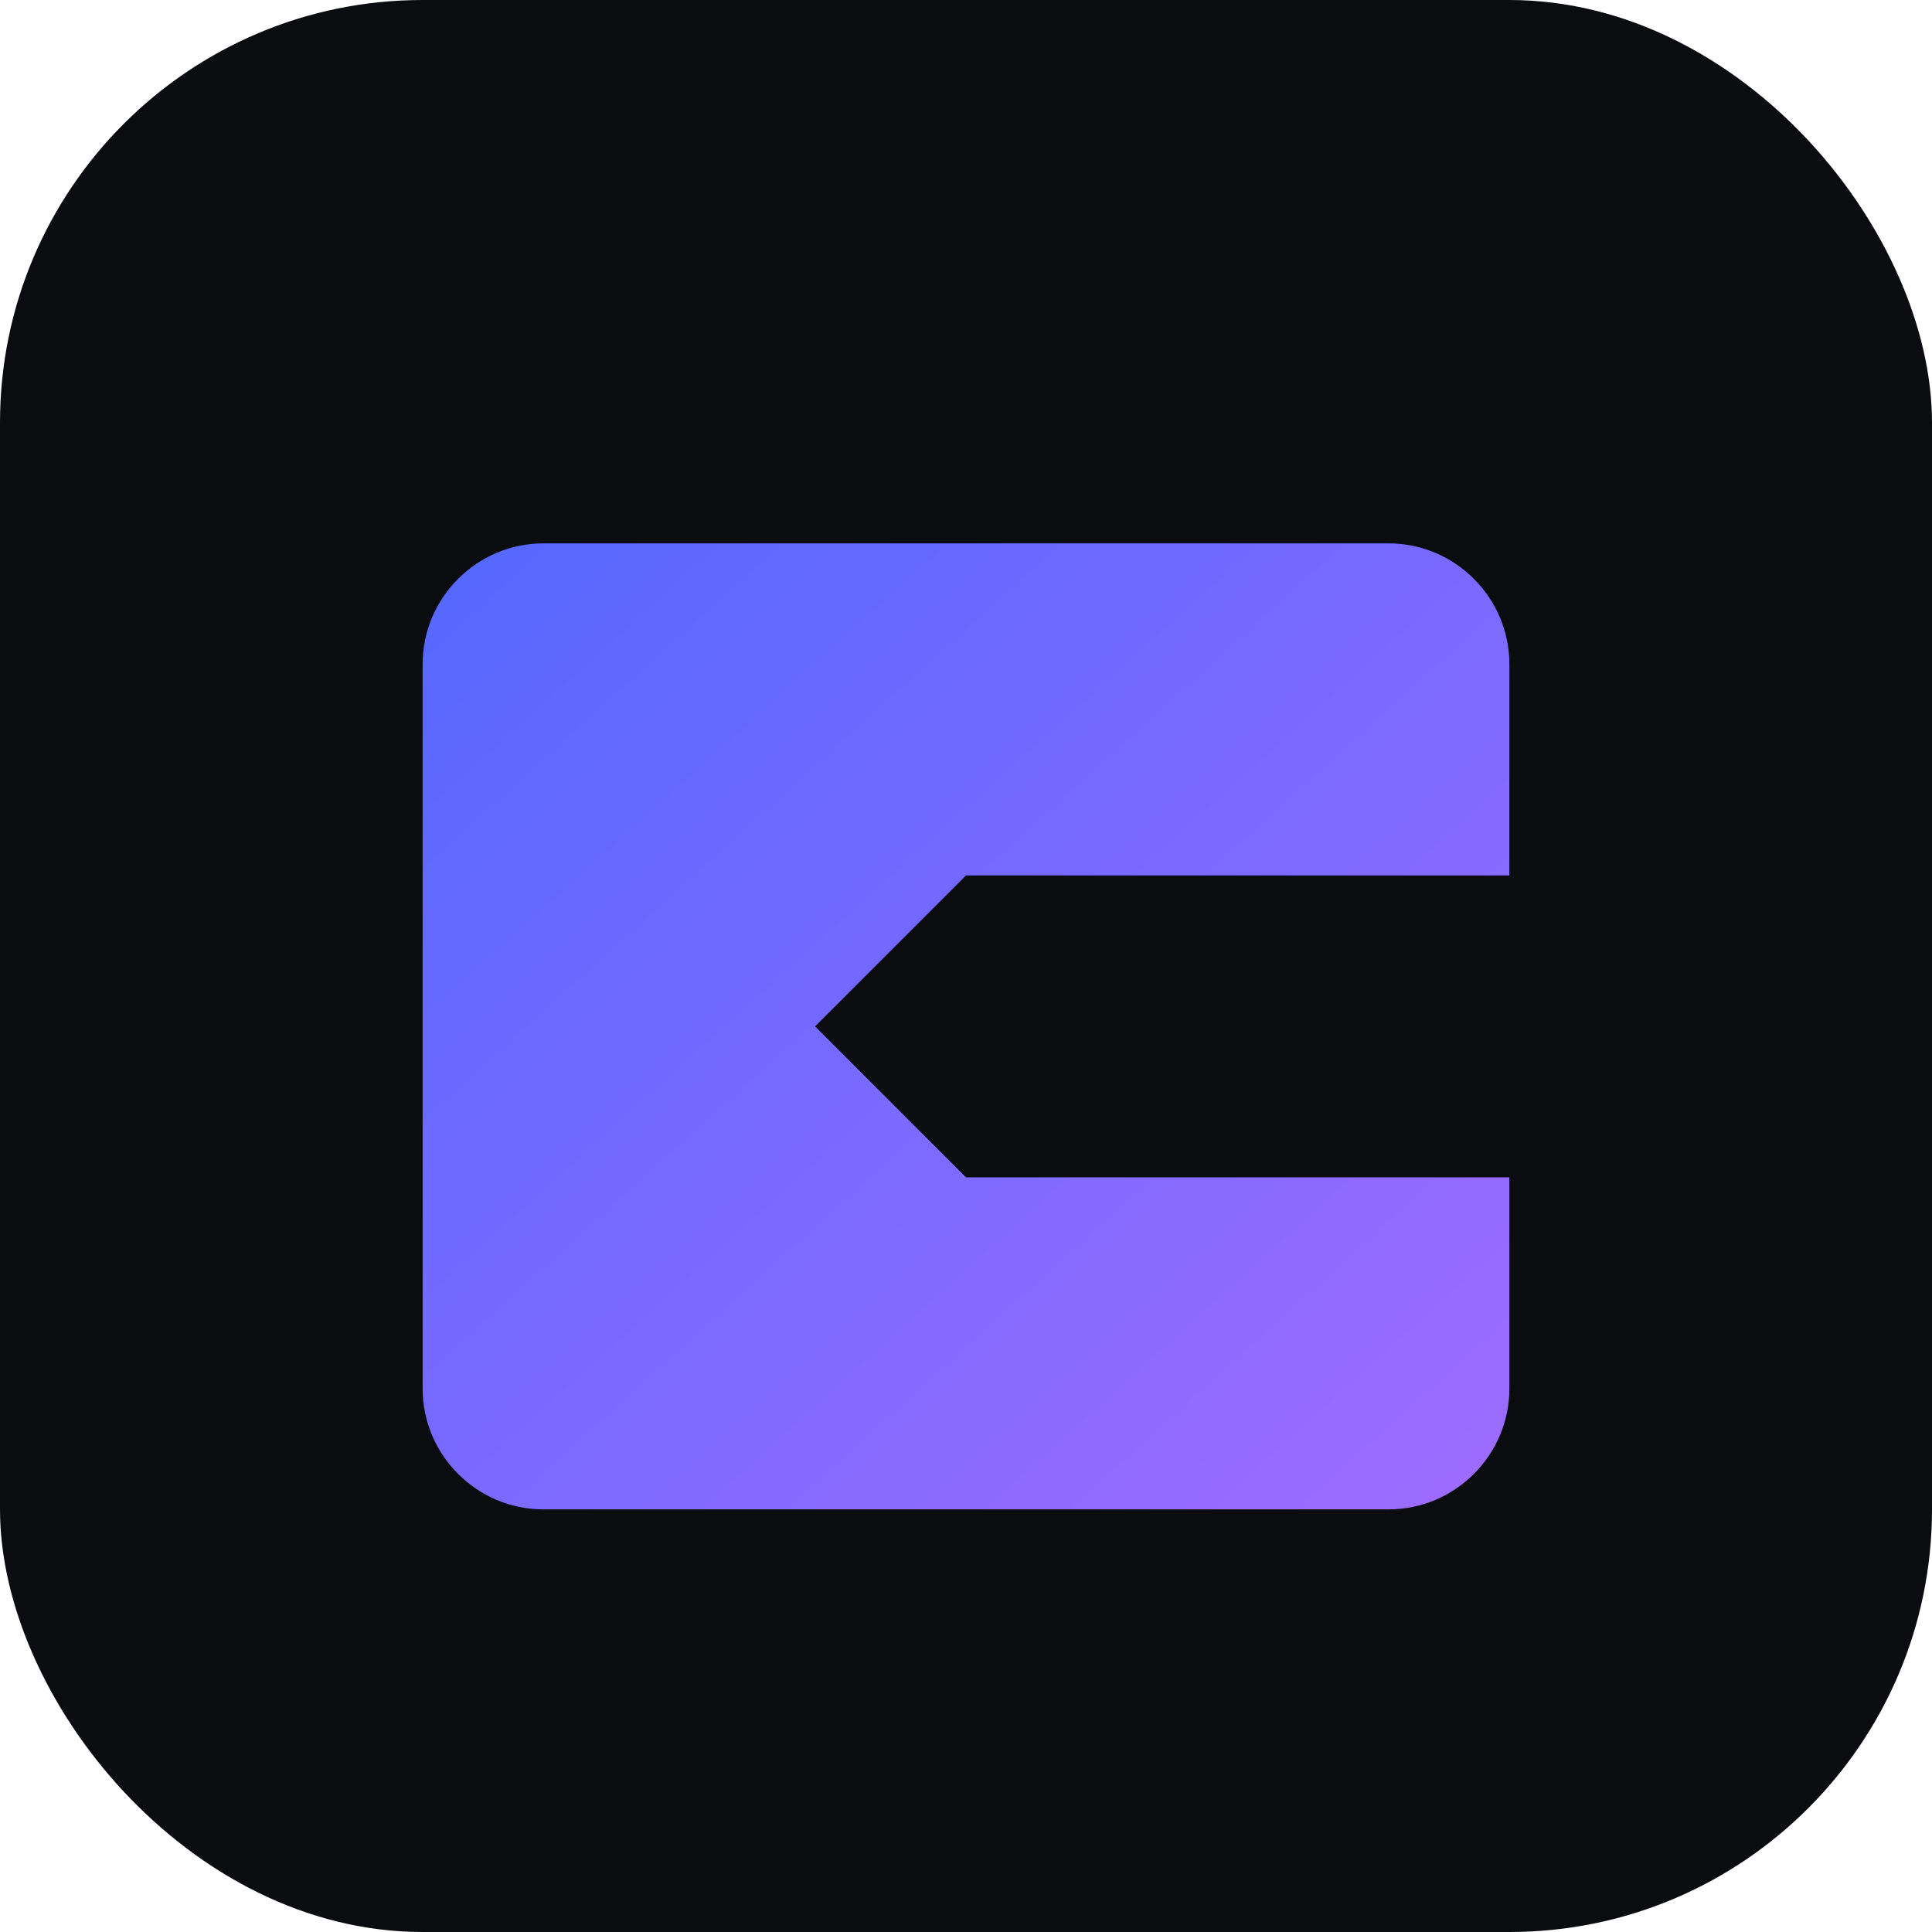 <svg xmlns="http://www.w3.org/2000/svg" viewBox="0 0 64 64">
  <defs>
    <linearGradient id="g" x1="0%" y1="0%" x2="100%" y2="100%">
      <stop offset="0%" stop-color="#5468ff" />
      <stop offset="100%" stop-color="#a06bff" />
    </linearGradient>
  </defs>
  <rect width="64" height="64" rx="14" fill="#0b0c10" />
  <path
    d="M18 18h28c2.2 0 4 1.8 4 4v7H32l-5 5 5 5h18v7c0 2.2-1.8 4-4 4H18c-2.2 0-4-1.8-4-4V22c0-2.2 1.8-4 4-4z"
    fill="url(#g)"
  />
</svg>
